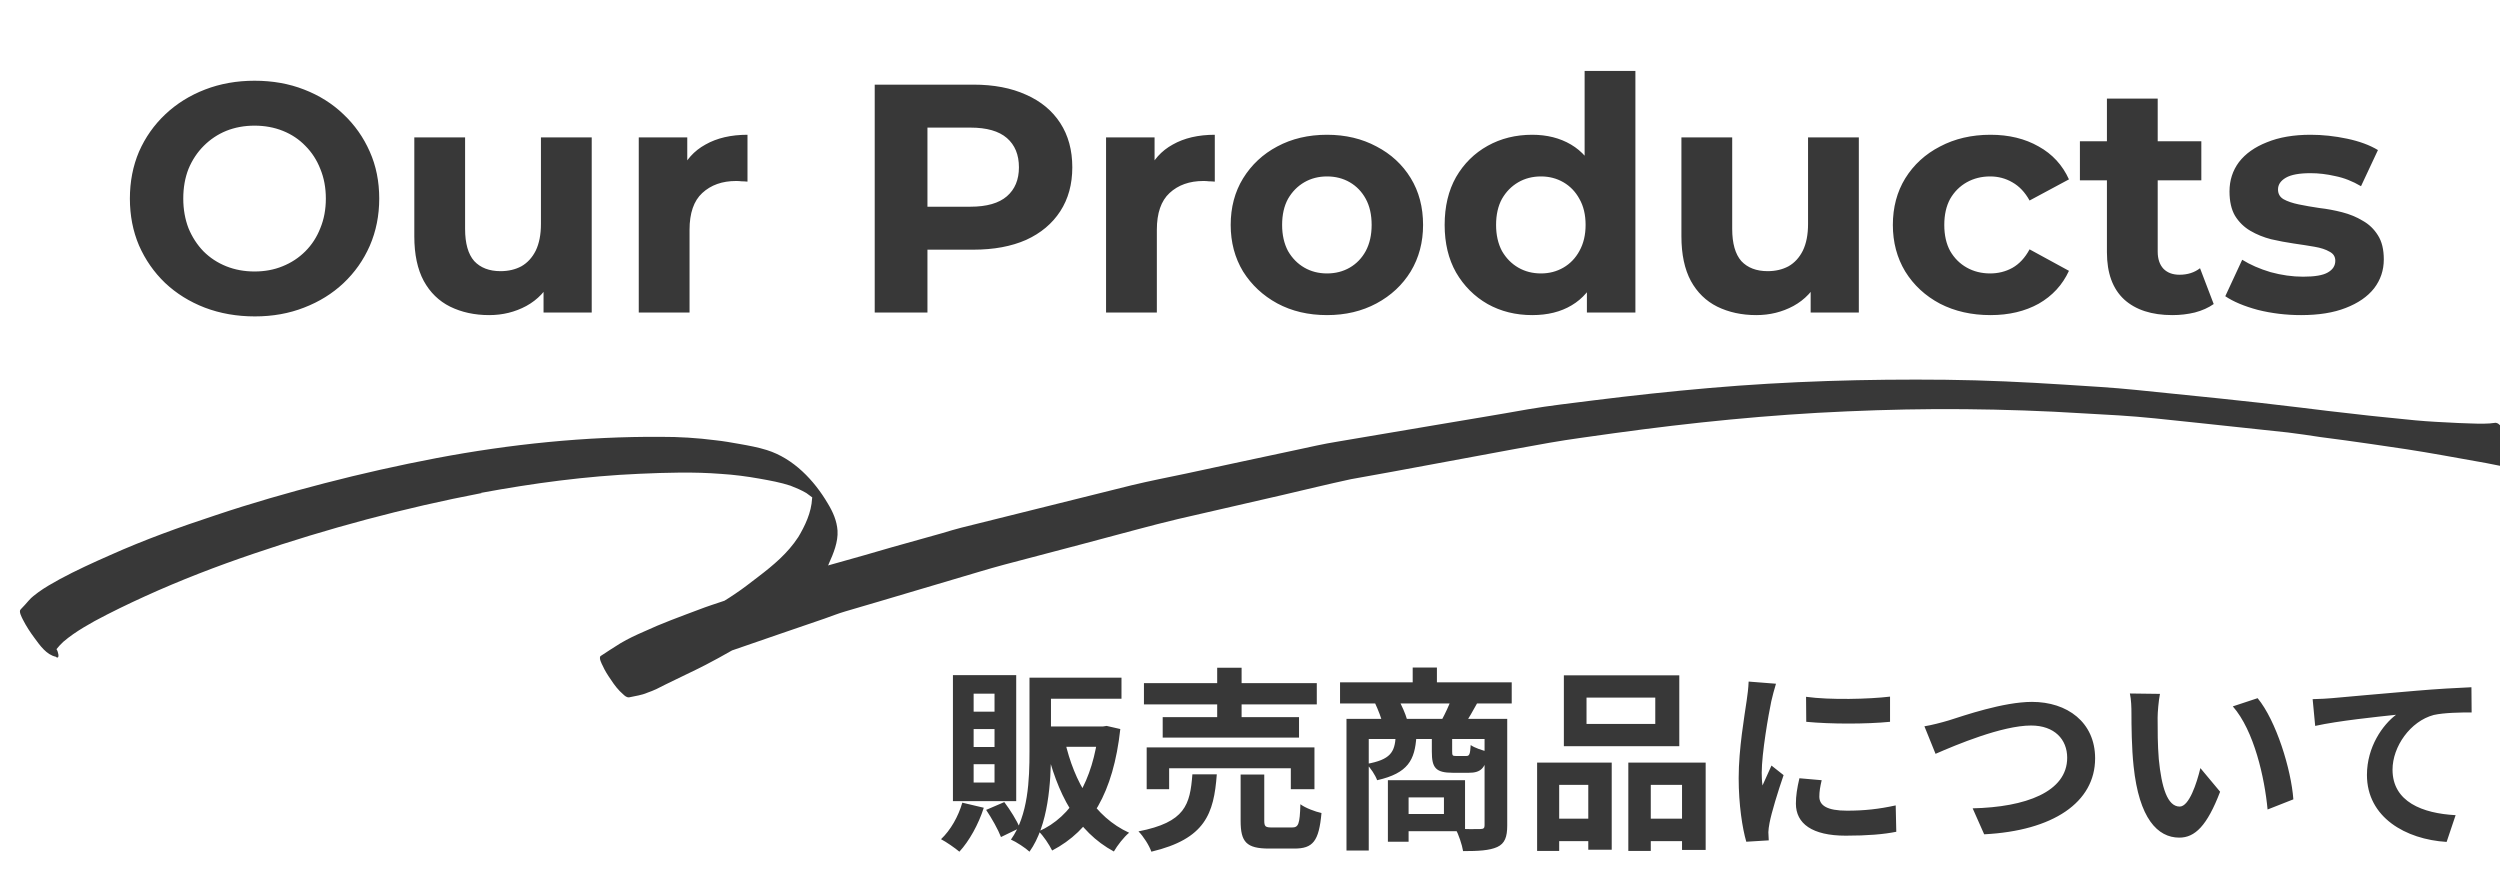 <svg width="192" height="68" viewBox="0 0 192 68" fill="none" xmlns="http://www.w3.org/2000/svg">
<g clip-path="url(#clip0_1_652)">
<path d="M19.575 24.3C18.192 24.3 16.908 24.075 15.725 23.625C14.558 23.175 13.542 22.542 12.675 21.725C11.825 20.908 11.158 19.95 10.675 18.85C10.208 17.75 9.975 16.55 9.975 15.25C9.975 13.95 10.208 12.75 10.675 11.65C11.158 10.55 11.833 9.592 12.7 8.775C13.567 7.958 14.583 7.325 15.75 6.875C16.917 6.425 18.183 6.2 19.55 6.2C20.933 6.2 22.2 6.425 23.35 6.875C24.517 7.325 25.525 7.958 26.375 8.775C27.242 9.592 27.917 10.55 28.4 11.65C28.883 12.733 29.125 13.933 29.125 15.25C29.125 16.55 28.883 17.758 28.4 18.875C27.917 19.975 27.242 20.933 26.375 21.75C25.525 22.55 24.517 23.175 23.35 23.625C22.2 24.075 20.942 24.3 19.575 24.3ZM19.55 20.85C20.333 20.85 21.05 20.717 21.7 20.45C22.367 20.183 22.95 19.8 23.45 19.3C23.95 18.8 24.333 18.208 24.6 17.525C24.883 16.842 25.025 16.083 25.025 15.25C25.025 14.417 24.883 13.658 24.6 12.975C24.333 12.292 23.95 11.7 23.45 11.2C22.967 10.7 22.392 10.317 21.725 10.05C21.058 9.783 20.333 9.65 19.55 9.65C18.767 9.65 18.042 9.783 17.375 10.05C16.725 10.317 16.15 10.7 15.65 11.2C15.15 11.7 14.758 12.292 14.475 12.975C14.208 13.658 14.075 14.417 14.075 15.25C14.075 16.067 14.208 16.825 14.475 17.525C14.758 18.208 15.142 18.8 15.625 19.3C16.125 19.8 16.708 20.183 17.375 20.45C18.042 20.717 18.767 20.85 19.55 20.85ZM37.569 24.2C36.452 24.2 35.452 23.983 34.569 23.55C33.702 23.117 33.027 22.458 32.544 21.575C32.06 20.675 31.819 19.533 31.819 18.15V10.55H35.719V17.575C35.719 18.692 35.952 19.517 36.419 20.05C36.902 20.567 37.577 20.825 38.444 20.825C39.044 20.825 39.577 20.7 40.044 20.45C40.51 20.183 40.877 19.783 41.144 19.25C41.41 18.7 41.544 18.017 41.544 17.2V10.55H45.444V24H41.744V20.3L42.419 21.375C41.969 22.308 41.302 23.017 40.419 23.5C39.552 23.967 38.602 24.2 37.569 24.2ZM49.057 24V10.55H52.782V14.35L52.257 13.25C52.657 12.3 53.298 11.583 54.182 11.1C55.065 10.6 56.14 10.35 57.407 10.35V13.95C57.24 13.933 57.09 13.925 56.957 13.925C56.824 13.908 56.682 13.9 56.532 13.9C55.465 13.9 54.599 14.208 53.932 14.825C53.282 15.425 52.957 16.367 52.957 17.65V24H49.057ZM67.178 24V6.5H74.754C76.32 6.5 77.67 6.758 78.803 7.275C79.937 7.775 80.812 8.5 81.428 9.45C82.045 10.4 82.353 11.533 82.353 12.85C82.353 14.15 82.045 15.275 81.428 16.225C80.812 17.175 79.937 17.908 78.803 18.425C77.67 18.925 76.32 19.175 74.754 19.175H69.428L71.228 17.35V24H67.178ZM71.228 17.8L69.428 15.875H74.528C75.778 15.875 76.712 15.608 77.329 15.075C77.945 14.542 78.254 13.8 78.254 12.85C78.254 11.883 77.945 11.133 77.329 10.6C76.712 10.067 75.778 9.8 74.528 9.8H69.428L71.228 7.875V17.8ZM84.945 24V10.55H88.671V14.35L88.145 13.25C88.546 12.3 89.187 11.583 90.07 11.1C90.954 10.6 92.029 10.35 93.296 10.35V13.95C93.129 13.933 92.979 13.925 92.846 13.925C92.712 13.908 92.57 13.9 92.421 13.9C91.354 13.9 90.487 14.208 89.82 14.825C89.171 15.425 88.846 16.367 88.846 17.65V24H84.945ZM101.917 24.2C100.483 24.2 99.209 23.9 98.092 23.3C96.992 22.7 96.117 21.883 95.467 20.85C94.834 19.8 94.517 18.608 94.517 17.275C94.517 15.925 94.834 14.733 95.467 13.7C96.117 12.65 96.992 11.833 98.092 11.25C99.209 10.65 100.483 10.35 101.917 10.35C103.333 10.35 104.6 10.65 105.717 11.25C106.833 11.833 107.708 12.642 108.342 13.675C108.975 14.708 109.292 15.908 109.292 17.275C109.292 18.608 108.975 19.8 108.342 20.85C107.708 21.883 106.833 22.7 105.717 23.3C104.6 23.9 103.333 24.2 101.917 24.2ZM101.917 21C102.567 21 103.15 20.85 103.667 20.55C104.183 20.25 104.592 19.825 104.892 19.275C105.192 18.708 105.342 18.042 105.342 17.275C105.342 16.492 105.192 15.825 104.892 15.275C104.592 14.725 104.183 14.3 103.667 14C103.15 13.7 102.567 13.55 101.917 13.55C101.267 13.55 100.683 13.7 100.167 14C99.65 14.3 99.234 14.725 98.917 15.275C98.617 15.825 98.467 16.492 98.467 17.275C98.467 18.042 98.617 18.708 98.917 19.275C99.234 19.825 99.65 20.25 100.167 20.55C100.683 20.85 101.267 21 101.917 21ZM117.674 24.2C116.407 24.2 115.265 23.917 114.249 23.35C113.232 22.767 112.424 21.958 111.824 20.925C111.24 19.892 110.949 18.675 110.949 17.275C110.949 15.858 111.24 14.633 111.824 13.6C112.424 12.567 113.232 11.767 114.249 11.2C115.265 10.633 116.407 10.35 117.674 10.35C118.807 10.35 119.799 10.6 120.649 11.1C121.499 11.6 122.157 12.358 122.624 13.375C123.09 14.392 123.324 15.692 123.324 17.275C123.324 18.842 123.099 20.142 122.649 21.175C122.199 22.192 121.549 22.95 120.699 23.45C119.865 23.95 118.857 24.2 117.674 24.2ZM118.349 21C118.982 21 119.557 20.85 120.074 20.55C120.59 20.25 120.999 19.825 121.299 19.275C121.615 18.708 121.774 18.042 121.774 17.275C121.774 16.492 121.615 15.825 121.299 15.275C120.999 14.725 120.59 14.3 120.074 14C119.557 13.7 118.982 13.55 118.349 13.55C117.699 13.55 117.115 13.7 116.599 14C116.082 14.3 115.665 14.725 115.349 15.275C115.049 15.825 114.899 16.492 114.899 17.275C114.899 18.042 115.049 18.708 115.349 19.275C115.665 19.825 116.082 20.25 116.599 20.55C117.115 20.85 117.699 21 118.349 21ZM121.874 24V21.25L121.949 17.25L121.699 13.275V5.45H125.599V24H121.874ZM134.883 24.2C133.767 24.2 132.767 23.983 131.883 23.55C131.017 23.117 130.342 22.458 129.858 21.575C129.375 20.675 129.133 19.533 129.133 18.15V10.55H133.033V17.575C133.033 18.692 133.267 19.517 133.733 20.05C134.217 20.567 134.892 20.825 135.758 20.825C136.358 20.825 136.892 20.7 137.358 20.45C137.825 20.183 138.192 19.783 138.458 19.25C138.725 18.7 138.858 18.017 138.858 17.2V10.55H142.758V24H139.058V20.3L139.733 21.375C139.283 22.308 138.617 23.017 137.733 23.5C136.867 23.967 135.917 24.2 134.883 24.2ZM152.871 24.2C151.421 24.2 150.13 23.908 148.996 23.325C147.863 22.725 146.971 21.9 146.321 20.85C145.688 19.8 145.371 18.608 145.371 17.275C145.371 15.925 145.688 14.733 146.321 13.7C146.971 12.65 147.863 11.833 148.996 11.25C150.13 10.65 151.421 10.35 152.871 10.35C154.288 10.35 155.521 10.65 156.571 11.25C157.621 11.833 158.396 12.675 158.896 13.775L155.871 15.4C155.521 14.767 155.08 14.3 154.546 14C154.03 13.7 153.463 13.55 152.846 13.55C152.18 13.55 151.58 13.7 151.046 14C150.513 14.3 150.088 14.725 149.771 15.275C149.471 15.825 149.321 16.492 149.321 17.275C149.321 18.058 149.471 18.725 149.771 19.275C150.088 19.825 150.513 20.25 151.046 20.55C151.58 20.85 152.18 21 152.846 21C153.463 21 154.03 20.858 154.546 20.575C155.08 20.275 155.521 19.8 155.871 19.15L158.896 20.8C158.396 21.883 157.621 22.725 156.571 23.325C155.521 23.908 154.288 24.2 152.871 24.2ZM166.837 24.2C165.254 24.2 164.02 23.8 163.137 23C162.254 22.183 161.812 20.975 161.812 19.375V7.575H165.712V19.325C165.712 19.892 165.862 20.333 166.162 20.65C166.462 20.95 166.87 21.1 167.387 21.1C168.004 21.1 168.529 20.933 168.962 20.6L170.012 23.35C169.612 23.633 169.129 23.85 168.562 24C168.012 24.133 167.437 24.2 166.837 24.2ZM159.737 13.85V10.85H169.062V13.85H159.737ZM176.726 24.2C175.576 24.2 174.468 24.067 173.401 23.8C172.351 23.517 171.518 23.167 170.901 22.75L172.201 19.95C172.818 20.333 173.543 20.65 174.376 20.9C175.226 21.133 176.06 21.25 176.876 21.25C177.776 21.25 178.41 21.142 178.776 20.925C179.16 20.708 179.351 20.408 179.351 20.025C179.351 19.708 179.201 19.475 178.901 19.325C178.618 19.158 178.235 19.033 177.751 18.95C177.268 18.867 176.735 18.783 176.151 18.7C175.585 18.617 175.01 18.508 174.426 18.375C173.843 18.225 173.31 18.008 172.826 17.725C172.343 17.442 171.951 17.058 171.651 16.575C171.368 16.092 171.226 15.467 171.226 14.7C171.226 13.85 171.468 13.1 171.951 12.45C172.451 11.8 173.168 11.292 174.101 10.925C175.035 10.542 176.151 10.35 177.451 10.35C178.368 10.35 179.301 10.45 180.251 10.65C181.201 10.85 181.993 11.142 182.626 11.525L181.326 14.3C180.676 13.917 180.018 13.658 179.351 13.525C178.701 13.375 178.068 13.3 177.451 13.3C176.585 13.3 175.951 13.417 175.551 13.65C175.151 13.883 174.951 14.183 174.951 14.55C174.951 14.883 175.093 15.133 175.376 15.3C175.676 15.467 176.068 15.6 176.551 15.7C177.035 15.8 177.56 15.892 178.126 15.975C178.71 16.042 179.293 16.15 179.876 16.3C180.46 16.45 180.985 16.667 181.451 16.95C181.935 17.217 182.326 17.592 182.626 18.075C182.926 18.542 183.076 19.158 183.076 19.925C183.076 20.758 182.826 21.5 182.326 22.15C181.826 22.783 181.101 23.283 180.151 23.65C179.218 24.017 178.076 24.2 176.726 24.2Z" fill="#383838"/>
<path d="M4.287 50.438C3.569 50.286 3.069 49.571 2.658 49.01C2.32 48.556 2.009 48.083 1.752 47.573C1.667 47.395 1.42 46.957 1.587 46.801C1.816 46.564 2.018 46.345 2.224 46.103C2.429 45.862 2.695 45.677 2.938 45.489C3.447 45.116 4.015 44.8 4.583 44.484C5.844 43.804 7.16 43.205 8.473 42.627C11.102 41.45 13.811 40.473 16.554 39.571C19.3 38.647 22.095 37.847 24.899 37.119C27.753 36.377 30.636 35.732 33.525 35.181C39.205 34.108 44.963 33.514 50.747 33.55C52.144 33.544 53.547 33.632 54.934 33.81C55.573 33.878 56.181 33.987 56.812 34.099C57.511 34.224 58.209 34.349 58.892 34.564C60.94 35.208 62.525 36.883 63.577 38.671C63.973 39.322 64.27 40.001 64.322 40.752C64.376 41.62 64.009 42.505 63.661 43.278C63.653 43.323 63.619 43.387 63.588 43.428C63.834 43.356 64.079 43.283 64.347 43.215C65.717 42.834 67.065 42.449 68.44 42.045C69.761 41.678 71.06 41.307 72.382 40.94C72.873 40.795 73.341 40.647 73.828 40.526C78.183 39.448 82.543 38.348 86.898 37.271C88.283 36.938 89.705 36.659 91.082 36.371C93.889 35.76 96.692 35.17 99.522 34.562C100.586 34.335 101.654 34.085 102.755 33.911C105.297 33.483 107.838 33.056 110.357 32.625C112.684 32.229 115.006 31.855 117.337 31.436C118.993 31.152 120.677 30.966 122.343 30.753C125.317 30.38 128.305 30.056 131.281 29.799C137.306 29.275 143.36 29.104 149.419 29.166C152.459 29.199 155.48 29.344 158.515 29.538C160.354 29.658 162.22 29.759 164.047 29.947C168.273 30.377 172.525 30.789 176.735 31.309C178.144 31.491 179.535 31.647 180.948 31.806C182.2 31.96 183.482 32.073 184.738 32.205C185.764 32.319 186.821 32.392 187.859 32.438C188.48 32.479 189.127 32.502 189.751 32.521C190.399 32.544 191.046 32.566 191.668 32.469C191.78 32.489 191.867 32.528 191.945 32.611C192.064 32.725 192.21 32.821 192.325 32.957C192.756 33.405 193.131 33.913 193.46 34.413C193.697 34.779 193.93 35.169 194.091 35.569C194.124 35.644 194.347 36.218 194.054 36.165C193.017 35.98 191.962 35.769 190.929 35.561C189.802 35.359 188.676 35.158 187.549 34.957C185.746 34.635 183.912 34.354 182.12 34.103C180.804 33.914 179.512 33.73 178.215 33.568C177.377 33.441 176.539 33.315 175.72 33.215C173.46 32.974 171.201 32.732 168.942 32.491C167.776 32.376 166.637 32.242 165.494 32.13C163.645 31.939 161.802 31.842 159.958 31.744C156.946 31.554 153.917 31.454 150.899 31.425C147.881 31.396 144.869 31.461 141.845 31.593C135.869 31.848 129.901 32.452 123.963 33.27C122.316 33.509 120.628 33.717 118.995 34.005C118.082 34.167 117.192 34.333 116.279 34.495C112.097 35.255 107.929 36.064 103.75 36.802C101.984 37.183 100.233 37.612 98.486 38.019C95.818 38.632 93.15 39.246 90.483 39.859C89.388 40.128 88.293 40.396 87.218 40.691C84.481 41.431 81.748 42.149 79.014 42.867C77.746 43.197 76.478 43.527 75.224 43.906C72.645 44.675 70.043 45.439 67.464 46.208C66.607 46.449 65.768 46.716 64.911 46.958C64.371 47.116 63.846 47.324 63.324 47.509C60.997 48.299 58.665 49.112 56.312 49.921C56.262 49.935 56.213 49.95 56.16 49.986C55.513 50.358 54.842 50.725 54.176 51.07C53.176 51.587 52.14 52.052 51.118 52.565C50.656 52.807 50.221 53.031 49.726 53.197C49.272 53.395 48.797 53.449 48.337 53.552C48.145 53.588 47.984 53.443 47.865 53.329C47.481 53.005 47.181 52.604 46.907 52.184C46.685 51.866 46.448 51.499 46.283 51.121C46.231 51.019 45.951 50.505 46.137 50.376C46.637 50.048 47.164 49.702 47.661 49.396C48.233 49.057 48.842 48.772 49.447 48.509C50.817 47.872 52.234 47.36 53.655 46.825C54.305 46.57 54.97 46.364 55.639 46.136C55.9 45.974 56.188 45.794 56.454 45.609C57.087 45.189 57.657 44.734 58.249 44.283C59.407 43.4 60.501 42.482 61.301 41.257C61.297 41.279 61.293 41.301 61.267 41.32C61.831 40.377 62.312 39.373 62.37 38.27C62.374 38.247 62.378 38.225 62.382 38.202C62.24 38.084 62.072 37.985 61.93 37.867C61.53 37.633 61.14 37.47 60.706 37.3C59.937 37.047 59.148 36.906 58.337 36.761C57.368 36.588 56.368 36.456 55.379 36.395C53.292 36.231 51.187 36.295 49.101 36.387C45.023 36.563 40.948 37.11 36.931 37.854C36.954 37.858 36.976 37.862 36.999 37.866C31.051 39.007 25.188 40.58 19.468 42.527C16.645 43.484 13.848 44.562 11.14 45.794C9.823 46.394 8.525 47.02 7.264 47.7C6.696 48.016 6.151 48.336 5.619 48.705C5.354 48.889 5.111 49.078 4.864 49.288C4.67 49.463 4.495 49.663 4.346 49.845C4.342 49.868 4.338 49.89 4.379 49.921C4.416 49.974 4.617 50.543 4.369 50.499L4.287 50.438Z" fill="#383838"/>
<path d="M79.59 52.045H86.13V53.665H79.59V52.045ZM79.065 52.045H80.715V57.715C80.715 60.085 80.52 63.37 79.065 65.41C78.765 65.125 78.03 64.645 77.64 64.48C78.975 62.605 79.065 59.86 79.065 57.715V52.045ZM84.375 55.795H84.69L84.99 55.75L86.04 55.99C85.5 60.895 83.76 63.775 80.805 65.32C80.58 64.87 80.13 64.18 79.77 63.85C82.335 62.725 83.94 59.965 84.375 56.08V55.795ZM81.78 56.89C82.5 60.085 84.06 62.74 86.715 63.955C86.325 64.27 85.8 64.945 85.545 65.395C82.71 63.865 81.18 60.97 80.31 57.205L81.78 56.89ZM80.07 55.795H84.81V57.355H80.07V55.795ZM73.905 61.645L75.555 62.035C75.15 63.31 74.43 64.6 73.68 65.41C73.365 65.14 72.675 64.66 72.27 64.45C73.005 63.76 73.605 62.695 73.905 61.645ZM75.735 62.2L77.13 61.6C77.595 62.215 78.09 63.025 78.33 63.58L76.875 64.285C76.665 63.73 76.17 62.845 75.735 62.2ZM74.775 55.99V57.37H76.38V55.99H74.775ZM74.775 58.69V60.1H76.38V58.69H74.775ZM74.775 53.275V54.655H76.38V53.275H74.775ZM73.185 51.85H78.045V61.525H73.185V51.85ZM87.855 52.465H101.13V54.1H87.855V52.465ZM89.295 55.075H99.765V56.65H89.295V55.075ZM88.065 57.4H100.95V60.61H99.135V59.005H89.79V60.61H88.065V57.4ZM93.48 51.28H95.355V55.945H93.48V51.28ZM95.28 59.485H97.095V63.01C97.095 63.49 97.185 63.55 97.71 63.55C97.965 63.55 98.94 63.55 99.225 63.55C99.72 63.55 99.825 63.31 99.87 61.765C100.245 62.05 101.01 62.335 101.49 62.44C101.295 64.615 100.83 65.17 99.405 65.17C99.03 65.17 97.815 65.17 97.47 65.17C95.715 65.17 95.28 64.66 95.28 63.04V59.485ZM91.575 59.47H93.45C93.225 62.5 92.565 64.42 88.425 65.41C88.26 64.93 87.81 64.225 87.435 63.85C91.035 63.145 91.395 61.81 91.575 59.47ZM102.915 52.405H116.1V54.025H102.915V52.405ZM108.495 51.265H110.355V53.365H108.495V51.265ZM103.41 55.21H114.945V56.755H105.12V65.32H103.41V55.21ZM114.015 55.21H115.755V63.4C115.755 64.27 115.575 64.78 114.99 65.05C114.39 65.32 113.55 65.365 112.365 65.365C112.29 64.885 112.02 64.09 111.78 63.64C112.56 63.685 113.43 63.685 113.685 63.67C113.94 63.67 114.015 63.595 114.015 63.385V55.21ZM107.19 56.56H108.78C108.66 58.36 108.15 59.38 105.765 59.92C105.63 59.545 105.255 58.96 104.94 58.675C106.8 58.345 107.115 57.76 107.19 56.56ZM109.965 56.56H111.525V57.7C111.525 58.03 111.555 58.06 111.825 58.06C111.96 58.06 112.455 58.06 112.605 58.06C112.845 58.06 112.905 57.955 112.95 57.22C113.235 57.43 113.865 57.64 114.27 57.73C114.12 59.005 113.73 59.35 112.8 59.35C112.53 59.35 111.84 59.35 111.585 59.35C110.25 59.35 109.965 58.96 109.965 57.73V56.56ZM106.59 59.92H108.18V64.645H106.59V59.92ZM107.58 59.92H112.515V63.835H107.58V62.515H110.895V61.24H107.58V59.92ZM105.6 53.995L107.385 53.695C107.655 54.175 107.94 54.82 108.06 55.255L106.2 55.63C106.11 55.195 105.84 54.505 105.6 53.995ZM111.465 53.68L113.46 53.98C113.1 54.64 112.785 55.18 112.515 55.585L110.73 55.285C110.985 54.82 111.3 54.145 111.465 53.68ZM121.845 53.575V55.6H127.125V53.575H121.845ZM120.105 51.865H128.97V57.31H120.105V51.865ZM118.05 58.57H123.78V65.26H121.98V60.28H119.745V65.35H118.05V58.57ZM125.055 58.57H130.995V65.275H129.18V60.28H126.78V65.35H125.055V58.57ZM118.8 62.875H122.73V64.6H118.8V62.875ZM125.88 62.875H130.08V64.6H125.88V62.875ZM138.705 53.515C140.55 53.77 143.55 53.695 145.155 53.5V55.435C143.325 55.615 140.595 55.615 138.72 55.435L138.705 53.515ZM139.905 59.92C139.785 60.43 139.725 60.79 139.725 61.18C139.725 61.855 140.31 62.26 141.84 62.26C143.175 62.26 144.285 62.14 145.59 61.855L145.635 63.88C144.66 64.075 143.445 64.18 141.75 64.18C139.17 64.18 137.925 63.25 137.925 61.72C137.925 61.12 138.015 60.535 138.195 59.77L139.905 59.92ZM136.395 52.51C136.29 52.825 136.095 53.59 136.035 53.86C135.825 54.85 135.3 57.85 135.3 59.35C135.3 59.65 135.315 60.025 135.36 60.325C135.585 59.815 135.825 59.305 136.05 58.795L136.98 59.53C136.545 60.79 136.05 62.41 135.9 63.205C135.855 63.43 135.81 63.76 135.81 63.91C135.825 64.075 135.825 64.33 135.84 64.54L134.115 64.645C133.815 63.625 133.53 61.795 133.53 59.755C133.53 57.49 133.98 54.97 134.145 53.8C134.205 53.395 134.28 52.825 134.295 52.345L136.395 52.51ZM147.795 55.78C148.35 55.69 149.1 55.495 149.655 55.33C150.795 54.97 153.855 53.905 156.06 53.905C158.76 53.905 160.905 55.465 160.905 58.24C160.905 61.63 157.665 63.805 152.385 64.075L151.5 62.08C155.565 61.99 158.76 60.82 158.76 58.195C158.76 56.785 157.785 55.72 155.985 55.72C153.765 55.72 150.225 57.205 148.65 57.895L147.795 55.78ZM165.885 53.29C165.78 53.815 165.705 54.7 165.705 55.12C165.705 56.095 165.705 57.205 165.795 58.3C166.005 60.46 166.455 61.945 167.4 61.945C168.12 61.945 168.705 60.175 168.99 58.99L170.505 60.805C169.5 63.43 168.57 64.33 167.37 64.33C165.705 64.33 164.28 62.86 163.86 58.84C163.71 57.46 163.695 55.69 163.695 54.775C163.695 54.37 163.68 53.725 163.575 53.26L165.885 53.29ZM173.385 53.62C174.81 55.345 175.965 59.095 176.13 61.39L174.15 62.17C173.925 59.74 173.115 56.11 171.48 54.25L173.385 53.62ZM177.611 53.695C178.196 53.68 178.796 53.65 179.081 53.62C180.341 53.5 182.801 53.29 185.561 53.05C187.106 52.915 188.741 52.825 189.806 52.78L189.821 54.715C189.011 54.715 187.721 54.73 186.911 54.91C185.111 55.39 183.746 57.34 183.746 59.11C183.746 61.585 186.056 62.47 188.591 62.605L187.901 64.66C184.751 64.465 181.781 62.77 181.781 59.515C181.781 57.355 182.996 55.66 184.016 54.895C182.606 55.045 179.546 55.36 177.806 55.75L177.611 53.695Z" fill="#383838"/>
</g>
<defs>
<clipPath id="clip0_1_652">
<rect width="192" height="68" fill="white"/>
</clipPath>
</defs>
</svg>
